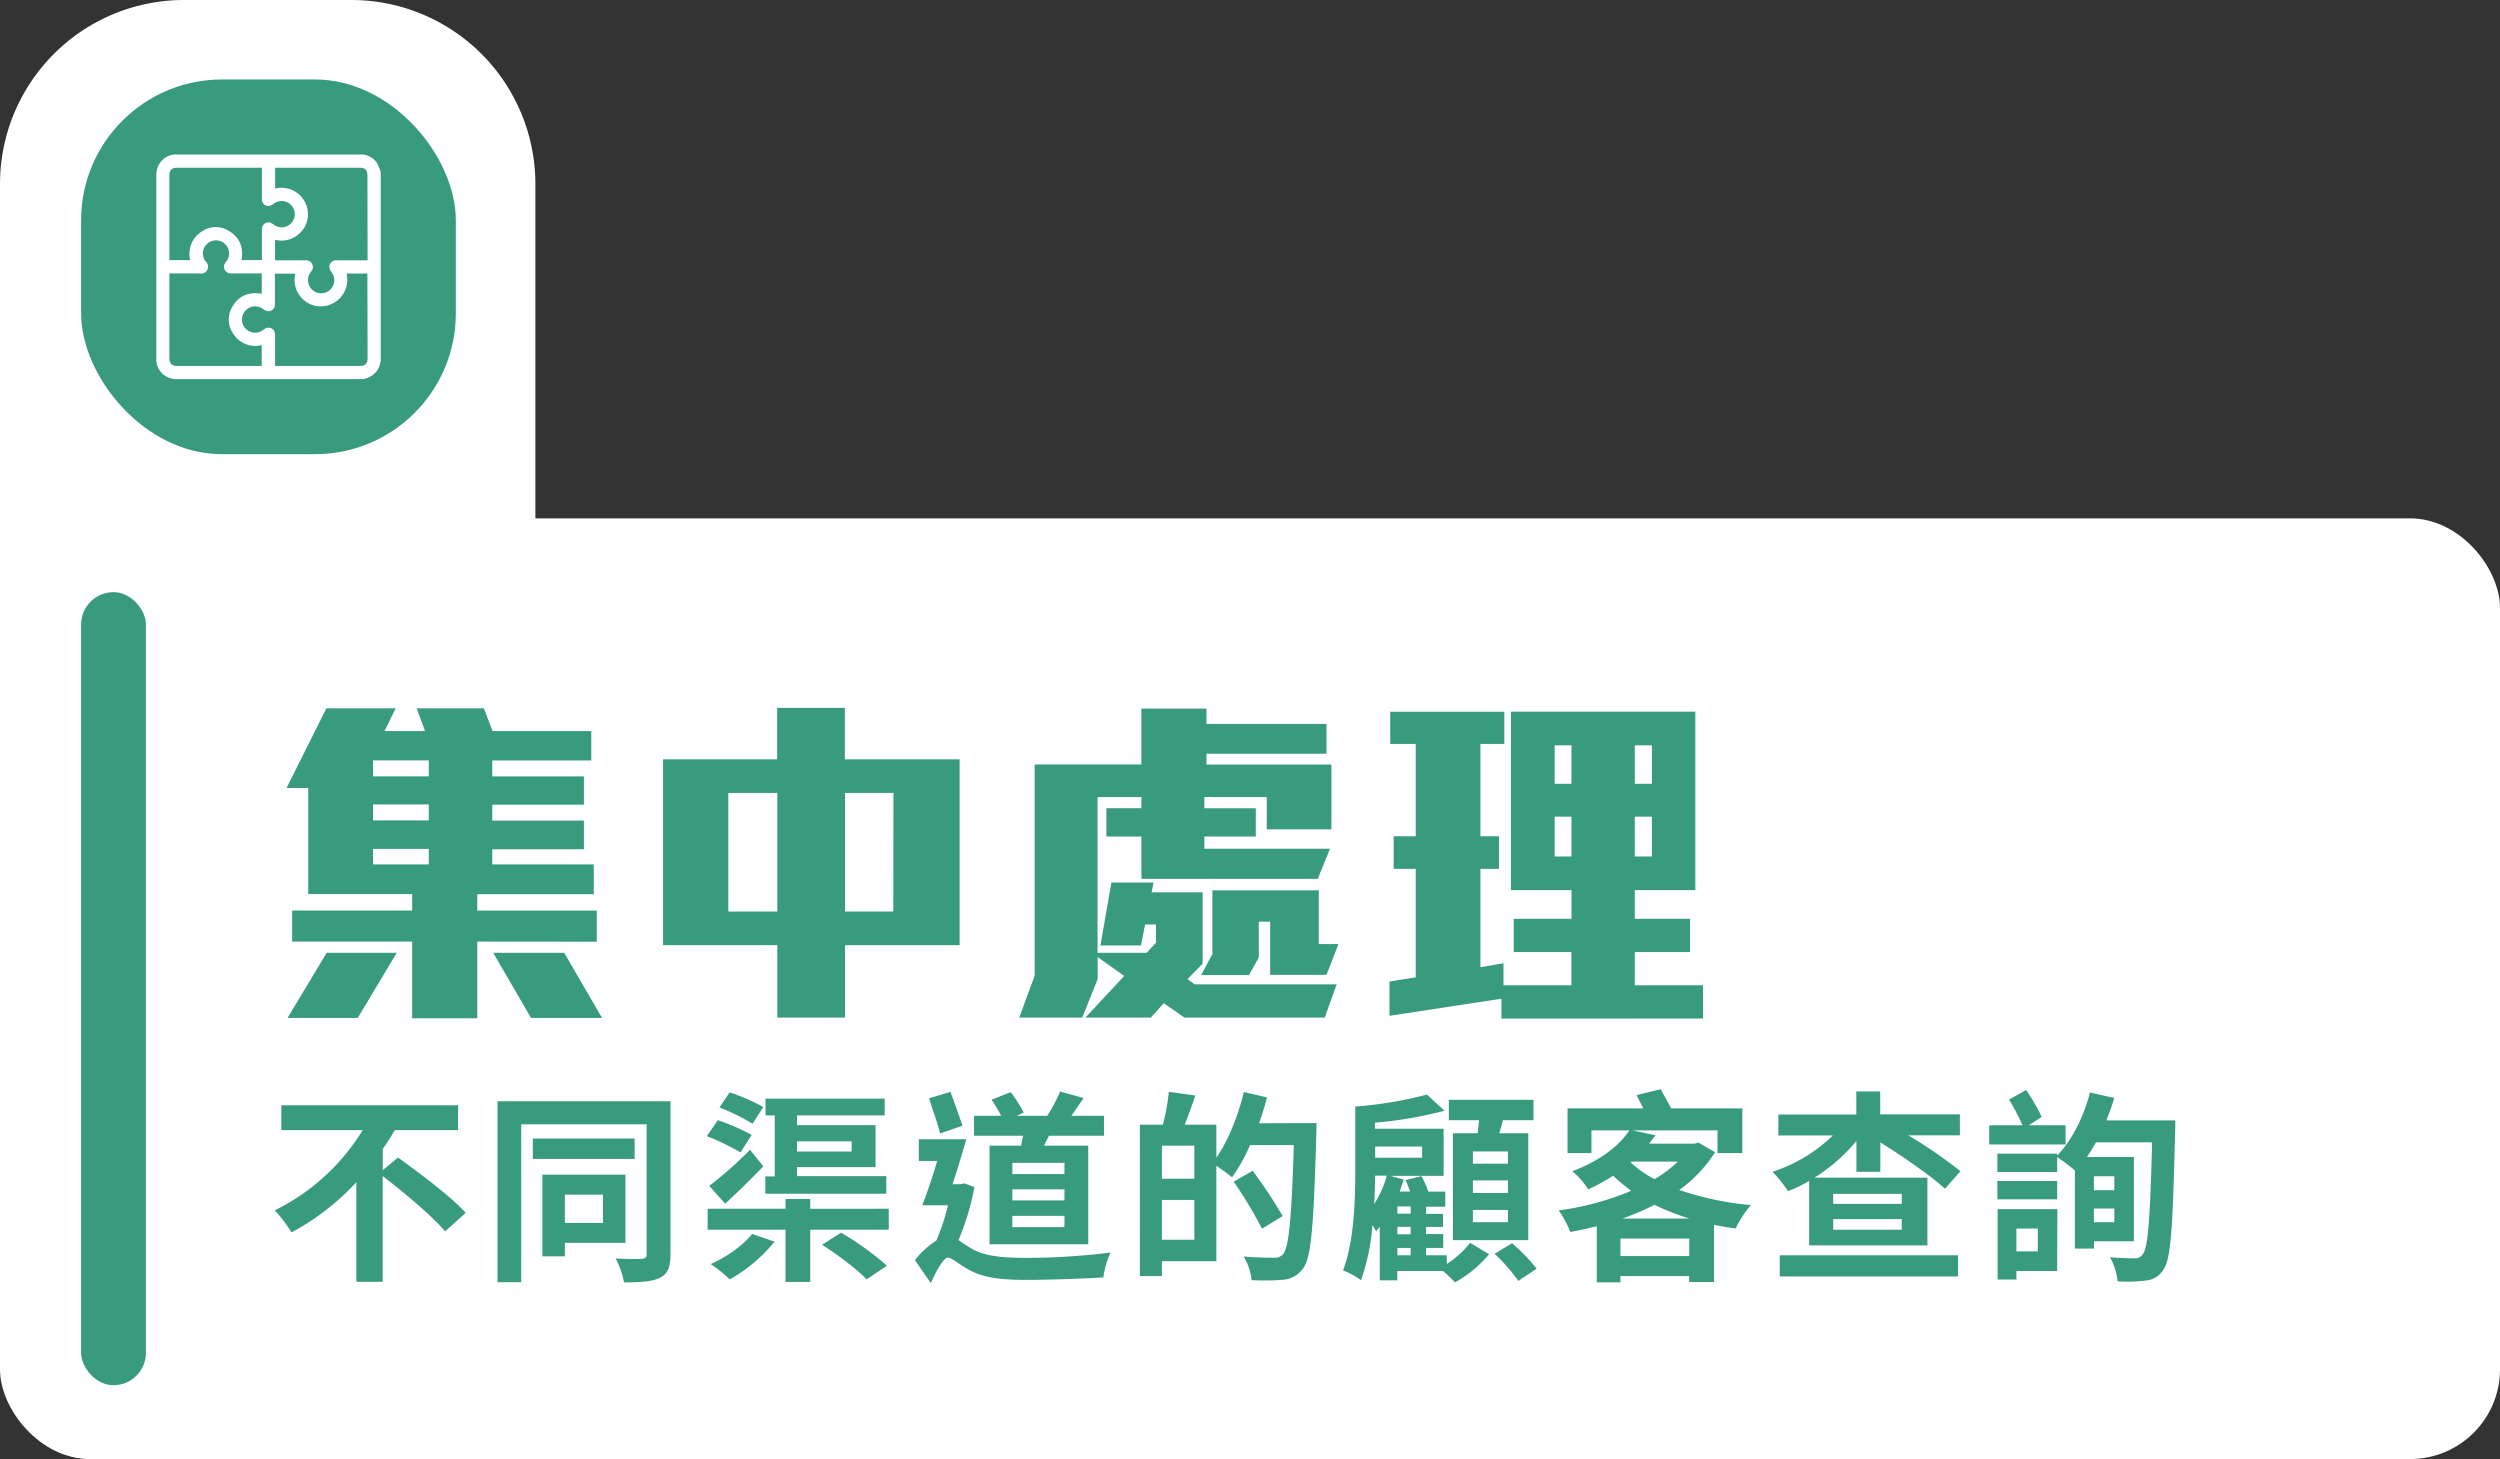 <?xml version="1.0" encoding="utf-8"?><svg xmlns="http://www.w3.org/2000/svg" viewBox="0 0 627.59 366.27"><rect x="0" y="0" width="627.59" height="366.27" fill="#333333" stroke="none"/><defs><style>.cls-1{fill:#fff;}.cls-2{fill:#389b7e;}</style></defs><g id="Layer_2" data-name="Layer 2"><g id="Layer_1-2" data-name="Layer 1"><path class="cls-1" d="M46.2,0h42a46.2,46.2,0,0,1,46.2,46.2V152.66a0,0,0,0,1,0,0H0a0,0,0,0,1,0,0V46.2A46.2,46.2,0,0,1,46.2,0Z"/><rect class="cls-1" y="130.13" width="627.59" height="236.14" rx="22.54"/><path class="cls-2" d="M99.91,290.58c5.48,3.95,13.36,9.84,17,13.88l-5.17,4.66c-3.18-3.79-10.14-9.63-15.67-13.88v26.53H89.46v-25a61.29,61.29,0,0,1-16.28,12.6,37,37,0,0,0-4.2-5.53,53.72,53.72,0,0,0,22.07-20.13H70.62v-6.25H115v6.25H99.09a51.41,51.41,0,0,1-3,4.71v5.33Z"/><path class="cls-2" d="M168.32,314.86c0,3.17-.66,4.91-2.61,5.89s-4.81,1.17-9.06,1.17a20.89,20.89,0,0,0-2.1-6c2.71.16,5.68.16,6.55.1s1.23-.36,1.23-1.17V282.24H130.84v39.63H124.9V276.45h43.42Zm-9-23.92H133.76v-5.12h25.55ZM141.8,312v3.38h-5.64V294.88H157V312Zm0-12.09V307h9.57V299.9Z"/><path class="cls-2" d="M185.89,289.3a59.16,59.16,0,0,0-8.45-4.09l2.76-4a54.48,54.48,0,0,1,8.5,3.69Zm37.22,14.14v5.27H203.4v13.11h-6.2V308.71H177.64v-5.27H197.2V301h6.2v2.46Zm-45.06-5.74a98.58,98.58,0,0,0,10.24-9.06l3.33,4.15c-3.07,3.22-6.4,6.45-9.58,9.37Zm16.39,14a39.35,39.35,0,0,1-11.27,9.48,31.53,31.53,0,0,0-4.76-3.85c4-1.79,8.14-4.66,10.39-7.57Zm-5.53-29.6a52.64,52.64,0,0,0-8.3-4.09l2.56-3.79a50.83,50.83,0,0,1,8.45,3.68Zm33.59,17.57H192.13v-4.36h2.36V280h-2.31v-4.2h29.91V280h-22v2.45h19.71V293H200.07v2.25H222.5Zm-22.43-13.16v2.56h13.72v-2.56Zm11.06,22.94a73.14,73.14,0,0,1,11.52,8.29l-5.12,3.44c-2.3-2.51-7.27-6.2-11.16-8.71Z"/><path class="cls-2" d="M244.62,298a65.62,65.62,0,0,1-4,13.31c.77.52,1.75,1.23,3.13,2.05,3.48,2.1,8.29,2.41,14.29,2.41a175.62,175.62,0,0,0,20.74-1.33,22,22,0,0,0-1.8,6.24c-4.2.26-13.26.62-19.25.62-6.76,0-11.11-.56-14.8-2.72-2.15-1.17-3.94-2.86-5-2.86s-3,3.48-4.25,6.4l-4-5.79a22.65,22.65,0,0,1,5.38-4.92,54,54,0,0,0,2.92-8.85h-6.45c1.18-3,2.56-7.12,3.74-11.12h-4.61V286h11.93c-1.08,3.59-2.25,7.69-3.48,11.27h2.05l.92-.2ZM236,284.54c-.52-2.3-1.9-6-2.77-8.81l5.38-1.63c1,2.76,2.25,6.19,3,8.5Zm20.32,3.07c.16-.82.36-1.64.52-2.5H244.52v-5h6.81a41.16,41.16,0,0,0-2.41-4.05l4.81-1.89a37.91,37.91,0,0,1,3.28,5.12l-1.79.82h7.68a41.49,41.49,0,0,0,3.23-6.1l5.89,1.64c-1.08,1.59-2.1,3.08-3.08,4.46h8.2v5H263.31c-.41.92-.82,1.68-1.23,2.5h11.11v24.74H248.41V287.61Zm10.91,4.31H254.14v2.81H267.2Zm0,6.65H254.14v2.77H267.2Zm0,6.66H254.14v2.82H267.2Z"/><path class="cls-2" d="M330.49,281.93s0,2.05-.05,2.77c-.66,22.89-1.23,31-3.33,33.74a6.8,6.8,0,0,1-4.91,2.82,58.81,58.81,0,0,1-8,.1,14.25,14.25,0,0,0-2-5.94c3.28.31,6.3.31,7.63.31a2.76,2.76,0,0,0,2.26-.87c1.48-1.64,2.15-9.32,2.71-27.4h-11a44,44,0,0,1-4.51,8.09,38.15,38.15,0,0,0-3.94-2.87V316.6H291.68v3.74h-5.53v-38h5.78a55,55,0,0,0,1.49-8.25l6.66.92c-.87,2.57-1.8,5.13-2.67,7.33h7.94v8.29c3-4.3,5.43-10.49,6.91-16.48l5.79,1.33a58.62,58.62,0,0,1-2,6.5Zm-30.67,5.68h-8.14v8.3h8.14Zm0,23.61v-10h-8.14v10Zm17-2.77a109.24,109.24,0,0,0-7.12-11.82l4.77-2.72A122.87,122.87,0,0,1,322,305.28Z"/><path class="cls-2" d="M363.22,317.31a24.79,24.79,0,0,0,5.83-5.32l4.77,2.87a30.69,30.69,0,0,1-8.56,7.06,41.55,41.55,0,0,0-3-2.86H350.77v2.35h-4.4V308l-.92,1.08c-.21-.36-.52-.92-.93-1.53a52.63,52.63,0,0,1-2.86,13.82,21.23,21.23,0,0,0-4.51-2.46c2.87-7.42,3.07-18.18,3.07-25.65V277.78a99.34,99.34,0,0,0,18-3l4.4,4.05a101.66,101.66,0,0,1-17.46,3v1.53H362.4v11.83H349l3.38.92c-.31,1-.67,2-1,3H354c-.36-1-.77-2-1.18-2.86l4-1a24,24,0,0,1,1.75,3.89h4.25v3.79H358v1.8h4.25V308H358v1.8h4.31v3.48H358v1.84h5.18Zm-18-22.17c-.05,2.2-.1,4.61-.26,7.12a26.16,26.16,0,0,0,3.18-7.12Zm0-7.32v2.81H357v-2.81Zm8.91,15.05h-3.33v1.8h3.33Zm0,5.12h-3.33v1.85h3.33Zm-3.33,7.12h3.33v-1.84h-3.33Zm20.13-30.62c.15-1.08.25-2.2.36-3.28h-7.58v-5.12h21.25v5.12H377.3c-.31,1.13-.62,2.26-.92,3.28h7.27v26.83h-18.9V284.49Zm7.63,4.56h-8.81v3.07h8.81Zm0,7.27h-8.81v3.17h8.81Zm0,7.42h-8.81v3.08h8.81Zm1,8.35a45.48,45.48,0,0,1,6.2,6.4l-4.61,3.07a43.44,43.44,0,0,0-5.94-6.81Z"/><path class="cls-2" d="M430.55,289.25a34.37,34.37,0,0,1-9,9.48,77.24,77.24,0,0,0,18,3.79,25.78,25.78,0,0,0-3.84,5.88c-1.9-.25-3.64-.56-5.43-.92v14.34h-6.25v-1.48H406.79v1.58h-5.94V307.84c-2.2.56-4.4,1-6.66,1.44a24.19,24.19,0,0,0-2.91-5.43,70.19,70.19,0,0,0,18.23-4.92,39.84,39.84,0,0,1-4.56-3.79,46.25,46.25,0,0,1-6.25,3.43,19.13,19.13,0,0,0-4-4.55c7.11-2.67,11.83-6.46,14.33-10.25h-9.52v5.69h-6V278.24h19c-.57-1.18-1.18-2.35-1.69-3.33l6.09-1.48c.77,1.48,1.79,3.23,2.61,4.81h17.87v11.22h-6.24v-5.69H409.86L415.6,285c-.51.67-1.07,1.38-1.64,2.1h11.42l1-.26Zm-6.5,26.07v-4.41H406.79v4.41Zm.05-9.42a63.83,63.83,0,0,1-8.76-3.44,64.89,64.89,0,0,1-8.09,3.44Zm-14.75-14.09a27.94,27.94,0,0,0,6,4.2,30.5,30.5,0,0,0,5.83-4.4H409.61Z"/><path class="cls-2" d="M454.16,296.47a34.74,34.74,0,0,1-5.33,2.56,27.21,27.21,0,0,0-3.89-4.86,39,39,0,0,0,15.16-9.12H446.43v-5.27H466V274h6v5.74h20v5.27H479.05a120.92,120.92,0,0,1,13.1,9l-3.89,4.4c-3.48-3.18-10.39-8-16.23-11.62v7.37h-6v-7.73a44.46,44.46,0,0,1-10.55,9.21h28.37v17H454.16Zm-7.38,18.64h44.76v5.33H446.78Zm13.42-12.9h17.21V299.7H460.2Zm0,6.5h17.21v-2.66H460.2Z"/><path class="cls-2" d="M518.53,287.31H499.37v-4.82h8.35a56.29,56.29,0,0,0-3.38-6.45l4.3-2.41a48.65,48.65,0,0,1,3.89,6.76l-3.22,2.1h9.22Zm27.55-6.05s0,2.1-.05,2.82c-.57,23.61-1,32-2.92,34.62a5.69,5.69,0,0,1-4.41,2.76,38.74,38.74,0,0,1-7.12.21,15.15,15.15,0,0,0-1.89-6.05c2.66.21,5,.26,6.2.26a2.26,2.26,0,0,0,2-1c1.33-1.59,1.9-9.12,2.36-28.12H526.16c-.72,1.34-1.49,2.51-2.26,3.69h11.78v21.15h-10v1.84h-4.81V293.81a49.08,49.08,0,0,0-4.45-3.33v3.74h-15v-4.61h15v.46c3.68-3.74,6.7-9.73,8.24-15.82l6.09,1.38a50.69,50.69,0,0,1-2,5.63Zm-44.66,15.21h15v4.61h-15Zm15,22.59H506.19v2.15h-4.72V303.54h15ZM506.19,308.4v5.74h5.37V308.4Zm19.45-13.11v3.49h5.13v-3.49Zm5.13,11.53v-3.43h-5.13v3.43Z"/><rect class="cls-2" x="20.36" y="19.95" width="94.07" height="94.07" rx="35.36"/><g id="C7E0x3.tif"><path class="cls-1" d="M94.59,40.85a4.82,4.82,0,0,0-4.27-2.06H44.49a4.83,4.83,0,0,0-4.75,2.84,5.76,5.76,0,0,0-.5,2.39q0,23,0,45.95a4.92,4.92,0,0,0,4.25,5.13,1,1,0,0,1,.15.07H91.18A5.77,5.77,0,0,0,93.75,94a4.85,4.85,0,0,0,1.74-3,2,2,0,0,1,.09-.26V43.2A12.94,12.94,0,0,0,94.59,40.85ZM42.52,64.7V44.16c0-1.47.59-2.06,2.06-2.06H65.75v.59c0,2.4,0,4.81,0,7.21a1.61,1.61,0,0,0,1.92,1.76,2.81,2.81,0,0,0,1.06-.54,3.3,3.3,0,1,1,.08,5.35,4.86,4.86,0,0,0-.83-.53,1.65,1.65,0,0,0-2.23,1.66c0,1.83,0,3.67,0,5.5v2.19H60.63c.55-3.18-.43-5.75-3.27-7.37a6.11,6.11,0,0,0-6.91.34,6.52,6.52,0,0,0-2.69,7.05H42.52ZM65.71,91.87H44.58c-1.47,0-2.06-.6-2.06-2.06V68.63h1c2.2,0,4.4,0,6.6,0a1.72,1.72,0,0,0,1.49-3,3.29,3.29,0,0,1,3.72-5.1,3.29,3.29,0,0,1,1.62,4.93l-.29.4A1.66,1.66,0,0,0,58,68.63c2.07,0,4.14,0,6.22,0h1.49v5.13c-3.17-.55-5.73.39-7.36,3.22a6.14,6.14,0,0,0,.29,6.91,6.48,6.48,0,0,0,7.06,2.74Zm26.57-2c0,1.43-.61,2-2,2H69.05V84.36a3.62,3.62,0,0,0-.08-.87,1.61,1.61,0,0,0-2.4-1c-.3.18-.56.41-.87.58a3.3,3.3,0,0,1-4-5.18,3.31,3.31,0,0,1,4.32-.34,2.81,2.81,0,0,0,1.06.54,1.62,1.62,0,0,0,1.93-1.76c0-2.35,0-4.7,0-7v-.63h5.13a6.6,6.6,0,0,0,1.91,6.42A6.35,6.35,0,0,0,81,76.88a6.67,6.67,0,0,0,6-8.22h5.23Zm0-24.51H84.5a1.63,1.63,0,0,0-1.79,1.91,3,3,0,0,0,.53,1.06,3.29,3.29,0,0,1-4.81,4.45,3.3,3.3,0,0,1-.56-4.29c.09-.14.19-.27.29-.4a1.67,1.67,0,0,0-1.41-2.73h-7.7V60.19a6.58,6.58,0,0,0,6.37-1.82,6.32,6.32,0,0,0,1.87-4.94,6.65,6.65,0,0,0-8.22-6.1V42.1H90.24c1.43,0,2,.61,2,2Z"/></g><path class="cls-2" d="M119.81,236.38v19.24H103.47V236.38H73.34v-7.81h30.13v-4.13H77.38V197.82H71.93l10-20h17.4l-2.81,5.71h10.19l-2.11-5.71h16.86l2.2,5.71h24.77v7.38H123.58v4h23V202h-23v4h23v7.2h-23V217h25.48v7.47H119.81v4.13h30v7.81Zm-30,19.15H72.19L82,239.19H99.6Zm17.83-64.65h-14v4h14Zm0,11.07h-14v4h14Zm0,11.15h-14V217h14Zm25.66,42.43-9.49-16.34h17.83l9.49,16.34Z"/><path class="cls-2" d="M212.13,237.26v18.19h-17V237.26H166.45V190.62h28.64V177.7h17v12.92h28.81v46.64Zm-17-38.21h-12.3v29.78h12.3Zm29.16,0H212.13v29.78h12.12Z"/><path class="cls-2" d="M332.56,255.45H297.33l-5.18-3.61-3.25,3.61H272.47L282.22,245l-6.67-4.74v5.53l-3.87,9.67H255.87l3.87-10.55v-53h26.79V177.88h16.34v3.86H333v7.47H302.87v2.72h31.36v16.26H318V200.1H302.34v2.81h12.91V210H302.34v3.07h31.54l-3.08,7.56H286.53V210h-8.79v-7.12h8.79V200.1h-11v39.09h12.3l2.37-2.54v-4.57h-2.73l-1.05,5.27H276.25L279,221.54H289.6l-.52,2.46H301.9v17.92l-3.78,3.86,1.76,1.32h35.67Zm.44-10.72H318.86V231.38H316v9l-2.46,4.39h-12l2.81-5.27v-16h26.71V237H336Z"/><path class="cls-2" d="M376.92,255.71v-5L348.81,255V246.4l6.59-1.06V218.11h-5.54v-8.17h5.54V186.75H349v-8.08h28.64v8.08h-6v23.19h4.65v8.17h-4.65V242.8l5.79-1v5.53h17.05V239H380v-8.35h14.5v-7.2h-15.2v-44.8h46.29v44.8H410.39v7.2h13.88V239H410.39v8.34h17.13v8.35Zm17.57-68.61h-4.22v9.67h4.22Zm0,17.92h-4.22V215h4.22Zm20.2-17.92h-4.3v9.67h4.3Zm0,17.92h-4.3V215h4.3Z"/><rect class="cls-2" x="20.36" y="148.65" width="16.27" height="199.09" rx="8.14"/></g></g></svg>